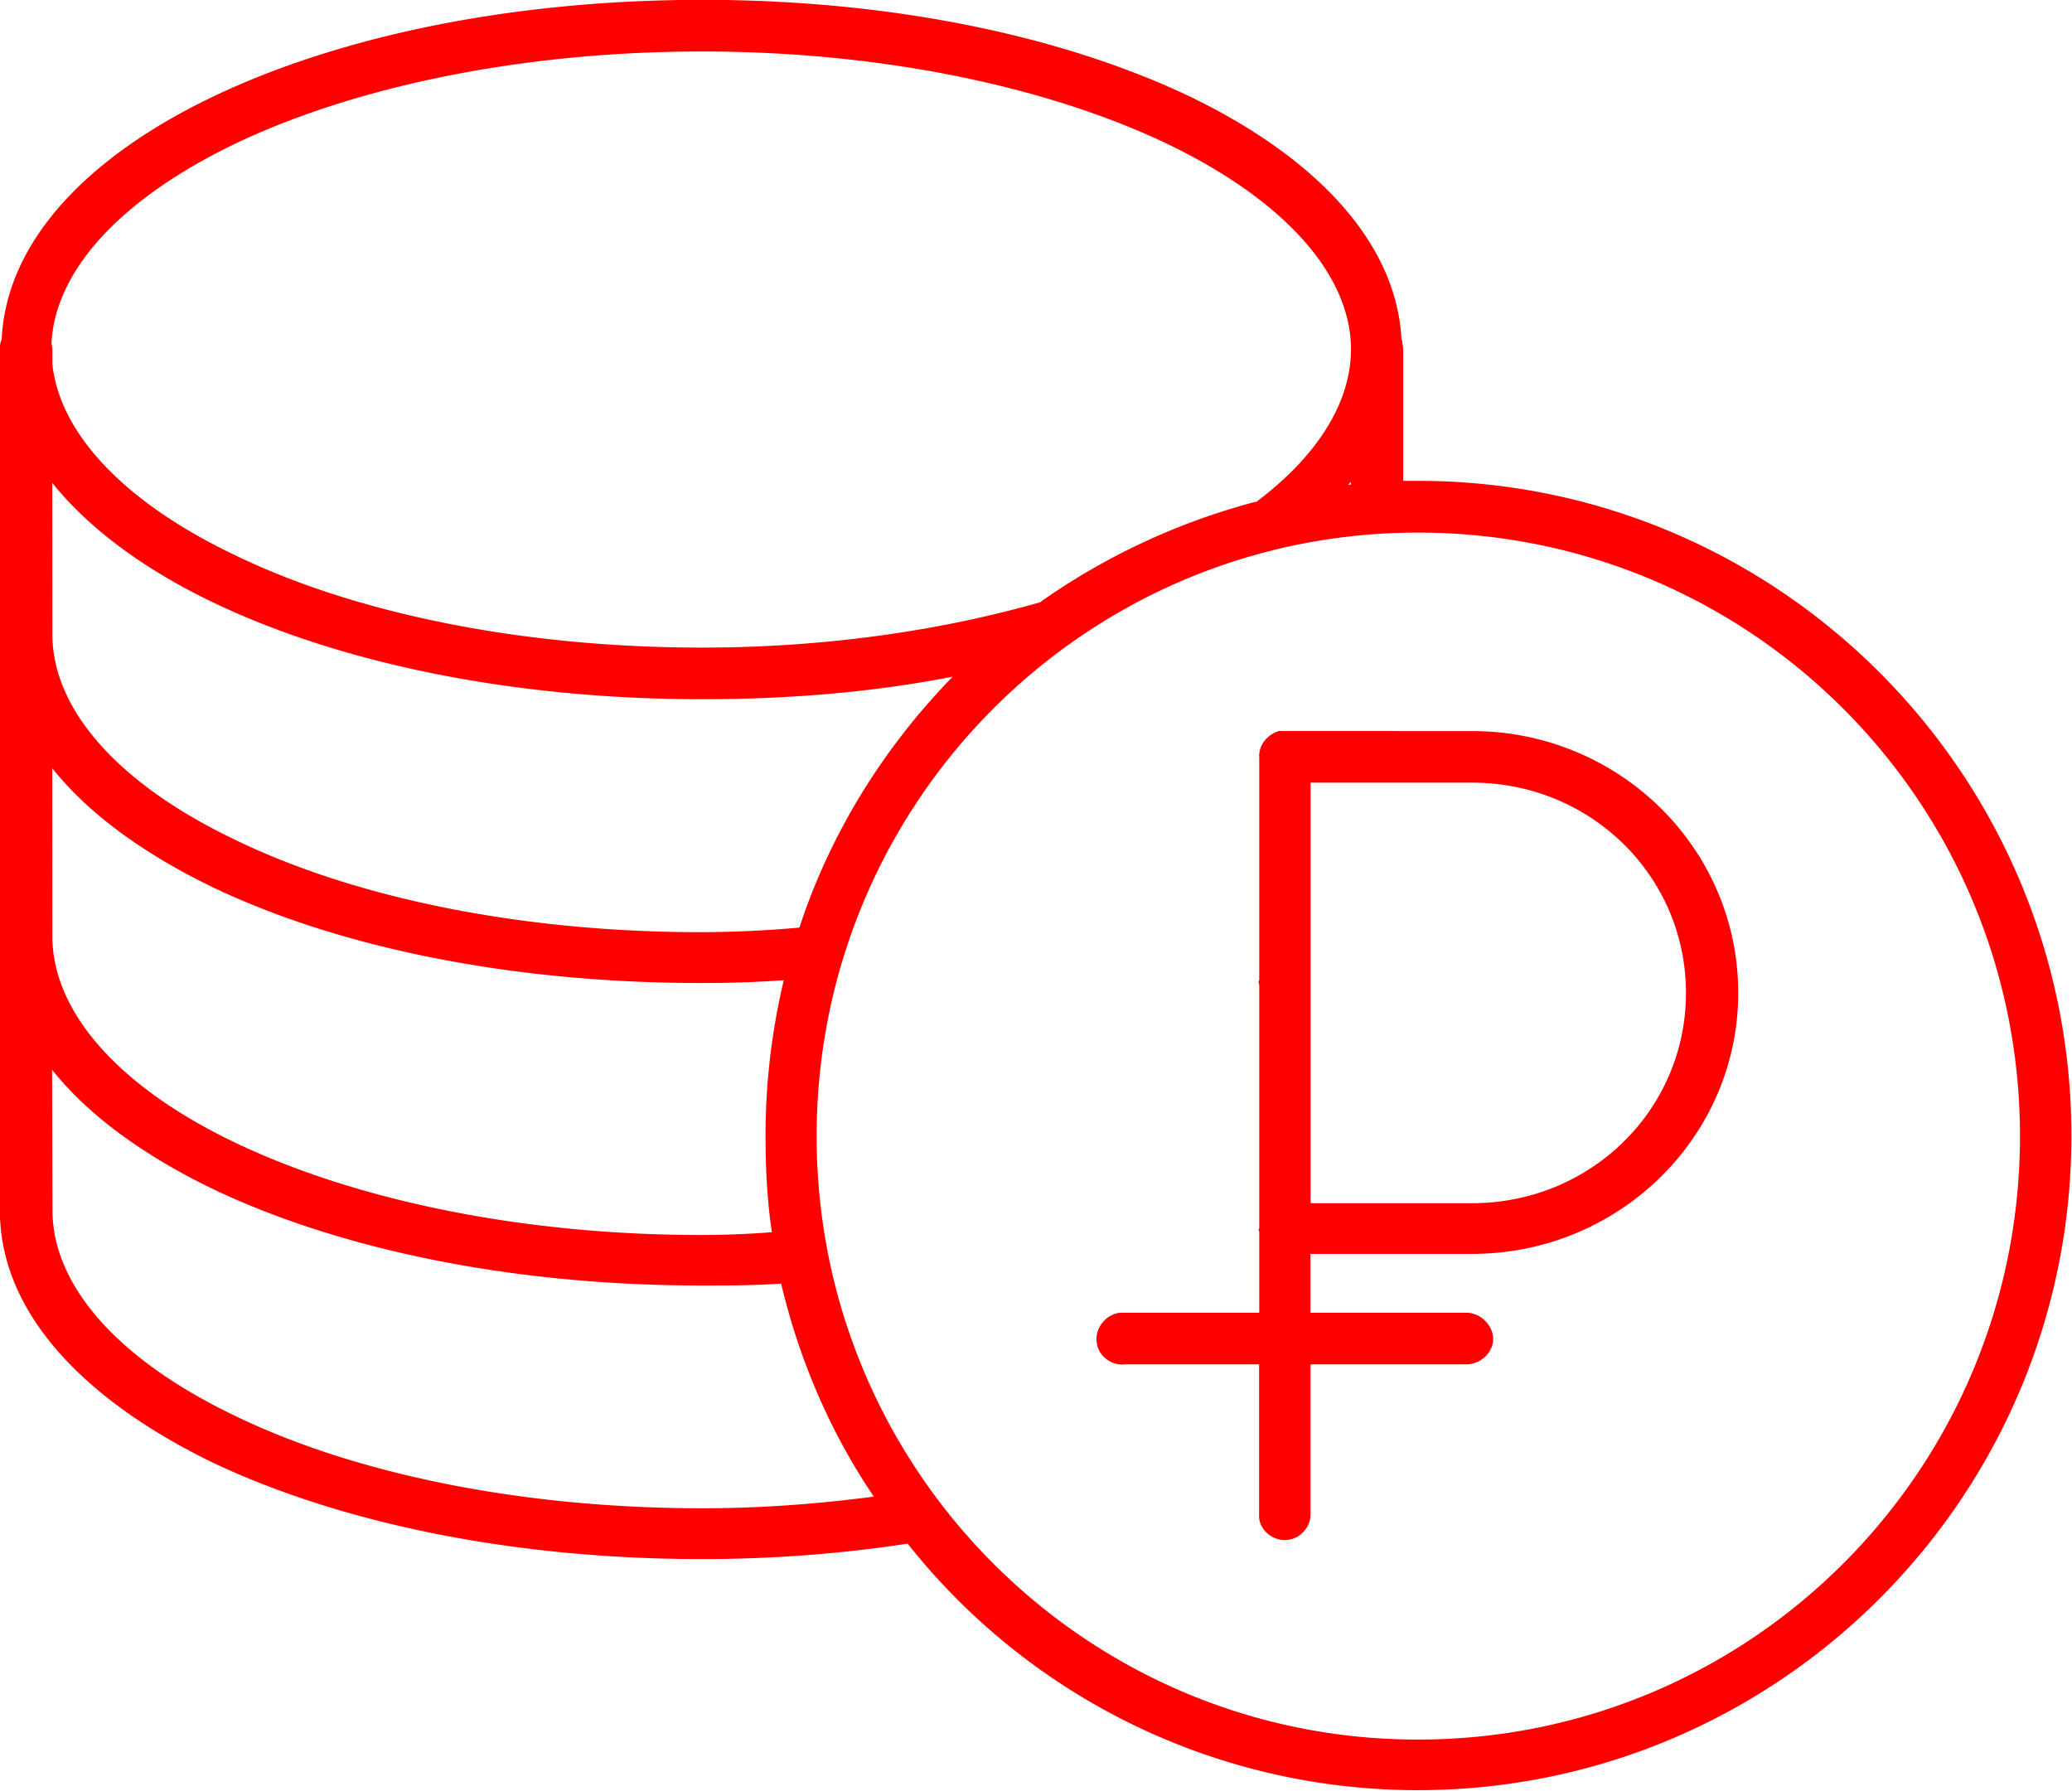 <?xml version="1.0" encoding="utf-8"?>
<svg viewBox="56.006 0 112.012 96.808" width="112.012" height="96.808" xmlns="http://www.w3.org/2000/svg">
  <defs/>
  <g id="SvgjsG1050" class="PFoqNVgPE" transform="matrix(1.755, 0, 0, 1.755, 24.244, -39.365)" light-content="false" non-strokable="false" fill="url(#SvgjsLinearGradienth1prq7IauL)">
    <path d="M39.723 22.426c-5.852 0-11.168 1.117-15.07 2.984-3.79 1.813-6.36 4.41-6.504 7.48 0 .028-.027.028-.027.056v.027c-.028.059-.028.14-.028.223V59.71c0 3.184 2.63 5.86 6.532 7.762 3.93 1.867 9.246 2.984 15.098 2.984 2.203 0 4.324-.168 6.332-.476a20.023 20.023 0 0 0 15.719 7.594c11.109 0 20.129-9.043 20.129-20.152 0-11.137-9.02-20.18-20.13-20.18h-.453v-4.047c0-.086-.027-.168-.027-.223v-.055c-.027 0-.027-.027-.027-.054-.168-3.043-2.742-5.637-6.504-7.453-3.926-1.872-9.188-2.985-15.04-2.985zm0 1.59c5.625 0 10.715 1.117 14.336 2.848 3.535 1.703 5.57 3.937 5.652 6.195v.14c0 1.618-1.02 3.266-2.91 4.688 0 .027-.027 0-.027 0a20.64 20.64 0 0 0-6.645 3.098c-3.023.863-6.59 1.394-10.402 1.394-5.652 0-10.773-1.09-14.39-2.848-3.395-1.617-5.4-3.738-5.626-5.89v-.445c0-.086-.027-.141-.027-.196.113-2.234 2.121-4.437 5.652-6.14 3.614-1.727 8.735-2.844 14.387-2.844zm19.988 13.258v.086h-.086l.086-.086zm-40.004.027c1.133 1.422 2.856 2.68 4.95 3.684 3.902 1.87 9.218 2.984 15.07 2.984 2.714 0 5.312-.223 7.718-.695-2.121 2.176-3.762 4.8-4.723 7.73a35.02 35.02 0 0 1-3.023.141c-5.656 0-10.742-1.09-14.363-2.848-3.617-1.73-5.625-4.02-5.625-6.336v-.082zm42.066 1.535c10.262 0 18.547 8.317 18.547 18.59s-8.281 18.59-18.547 18.59c-10.234 0-18.52-8.316-18.52-18.59.004-10.273 8.285-18.59 18.52-18.59zm-4.266 6.11c-.34.086-.648.422-.62.812v6.864c-.028.027-.028.085 0 .14v7.508c-.028.027-.028.055 0 .086v2.512h-4.301c-.426.054-.762.476-.707.894.027.418.453.754.875.695h4.128v4.633c-.027.422.368.781.793.781s.79-.363.79-.78v-4.634h4.808c.426 0 .82-.359.82-.78 0-.419-.394-.81-.82-.81h-4.809v-1.812h4.977c4.523 0 8.2-3.601 8.2-8.039 0-4.465-3.677-8.066-8.2-8.066H57.59c-.028 0-.055-.004-.083-.004zm-37.8 1.148c1.132 1.426 2.855 2.652 4.921 3.656 3.903 1.871 9.22 2.961 15.07 2.961.875 0 1.696-.027 2.543-.086a20.678 20.678 0 0 0-.562 4.801c0 1.008.054 2.012.195 2.961-.707.055-1.441.086-2.176.086-5.656 0-10.742-1.117-14.363-2.848-3.617-1.73-5.625-4.047-5.625-6.363v-.059zm38.761.445h4.977c3.648 0 6.586 2.875 6.586 6.477s-2.938 6.477-6.586 6.477h-4.977v-6.867zm-38.762 8.848c1.133 1.426 2.856 2.652 4.922 3.656 3.903 1.868 9.22 2.985 15.07 2.985.848 0 1.64 0 2.461-.059.563 2.371 1.528 4.606 2.856 6.563-1.696.222-3.45.359-5.285.359-5.653 0-10.773-1.09-14.391-2.848-3.618-1.73-5.625-4.02-5.625-6.336l-.012-4.32z" style="fill: rgb(255, 0, 0);"/>
  </g>
</svg>